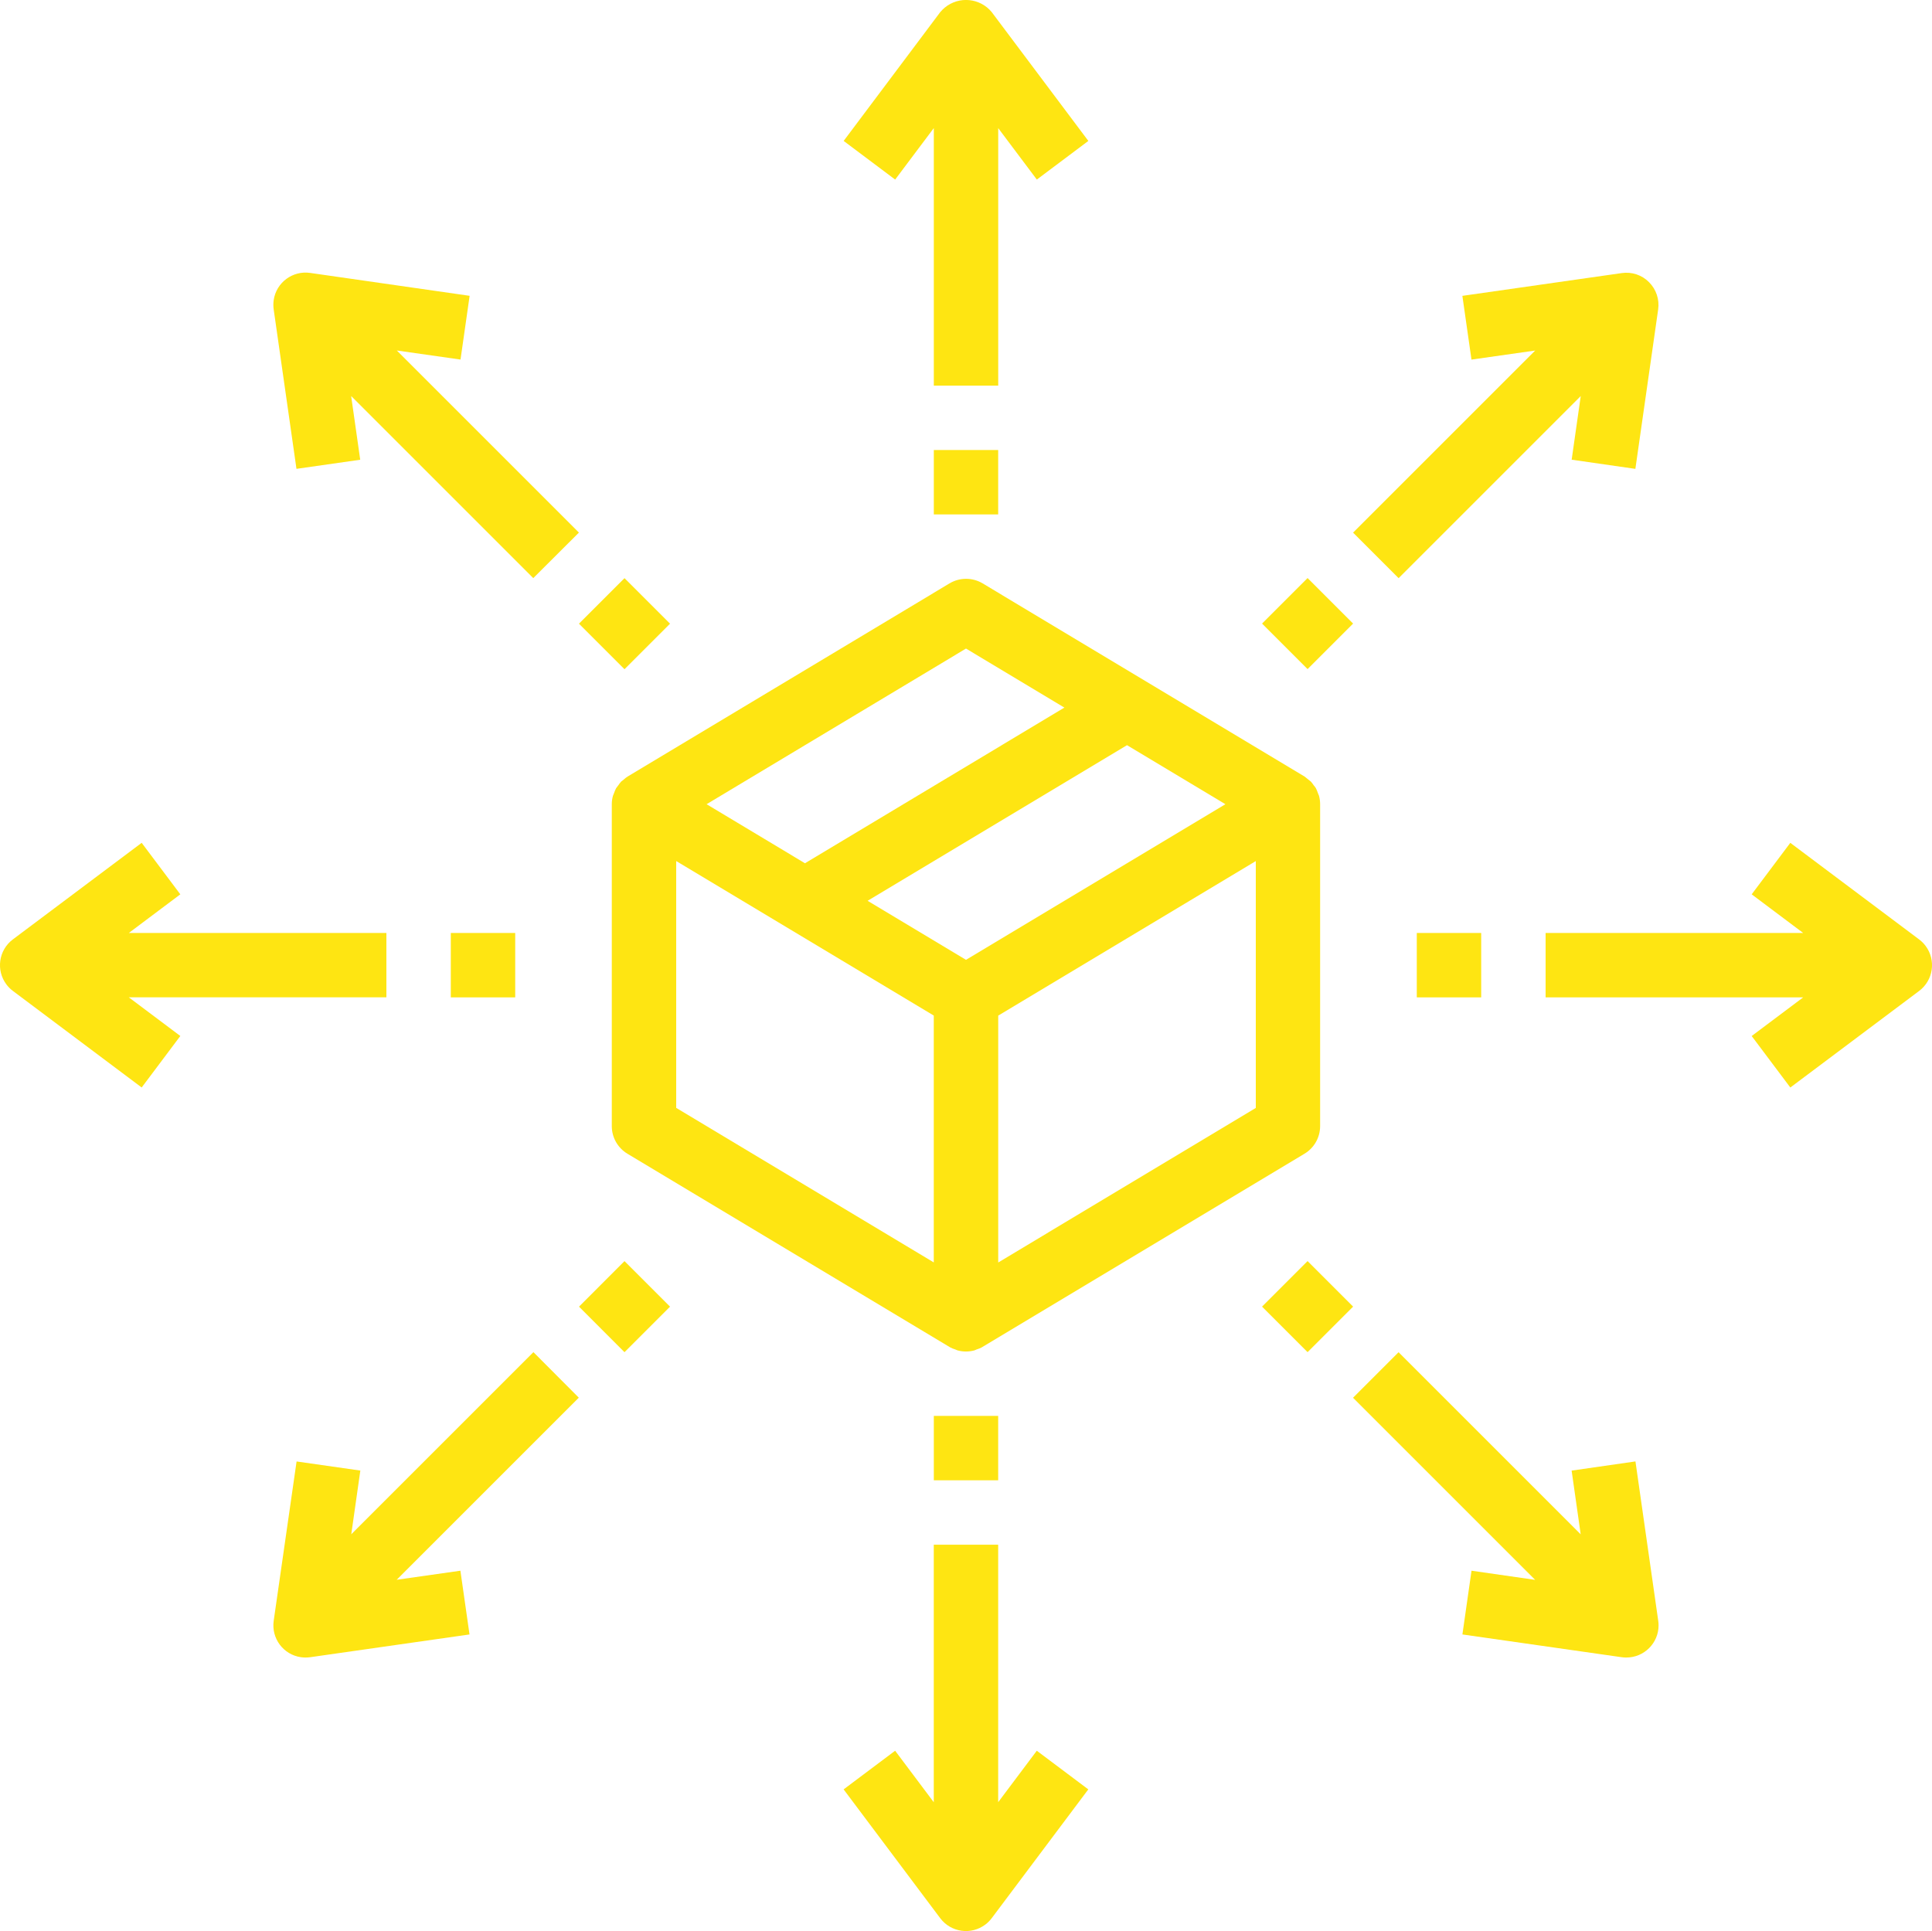 <?xml version="1.0" encoding="UTF-8"?>
<!DOCTYPE svg PUBLIC "-//W3C//DTD SVG 1.1//EN" "http://www.w3.org/Graphics/SVG/1.1/DTD/svg11.dtd">
<!-- Creator: CorelDRAW 2019 (64-Bit) -->
<svg xmlns="http://www.w3.org/2000/svg" xml:space="preserve" width="33.867mm" height="33.854mm" version="1.1" style="shape-rendering:geometricPrecision; text-rendering:geometricPrecision; image-rendering:optimizeQuality; fill-rule:evenodd; clip-rule:evenodd"
viewBox="0 0 504.86 504.67"
 xmlns:xlink="http://www.w3.org/1999/xlink"
 xmlns:xodm="http://www.corel.com/coreldraw/odm/2003">
 <defs>
  <style type="text/css">
   <![CDATA[
    .fil0 {fill:#FEE512;fill-rule:nonzero}
   ]]>
  </style>
 </defs>
 <g id="Слой_x0020_1">
  <g id="_1578614230848">
   <path class="fil0" d="M176.7 225.03l67.31 40.39 0 64.51 -67.31 -40.39 0 -64.51zm75.73 -55.53l25.71 15.43 -67.79 40.68 -25.71 -15.43 67.79 -40.68zm67.79 40.68l-67.79 40.67 -25.71 -15.43 67.79 -40.67 25.71 15.43zm7.94 79.38l-67.31 40.39 0 -64.52 67.31 -40.39 0 64.52zm-165.06 -85.91c-0.27,0.19 -0.54,0.4 -0.79,0.62 -0.26,0.3 -0.5,0.61 -0.72,0.94 -0.21,0.25 -0.41,0.51 -0.59,0.78 -0.2,0.39 -0.37,0.79 -0.51,1.2 -0.12,0.26 -0.23,0.53 -0.32,0.8 -0.2,0.71 -0.3,1.44 -0.3,2.18l0 84.14c0,2.95 1.55,5.69 4.08,7.21l84.14 50.49 0.09 0.04 0.09 0.07c0.44,0.23 0.9,0.42 1.38,0.56 0.19,0.07 0.38,0.18 0.58,0.24 1.43,0.39 2.94,0.39 4.38,0 0.2,-0.06 0.39,-0.17 0.58,-0.24 0.48,-0.14 0.94,-0.33 1.38,-0.56l0.09 -0.07 0.09 -0.04 84.14 -50.49c2.53,-1.52 4.08,-4.26 4.08,-7.21l0 -84.14c0,-0.74 -0.1,-1.47 -0.29,-2.19 -0.09,-0.26 -0.19,-0.51 -0.31,-0.76 -0.14,-0.42 -0.31,-0.84 -0.51,-1.24 -0.18,-0.27 -0.37,-0.53 -0.58,-0.77 -0.22,-0.33 -0.46,-0.65 -0.73,-0.95 -0.25,-0.22 -0.51,-0.43 -0.78,-0.62 -0.27,-0.24 -0.55,-0.47 -0.84,-0.68l-84.14 -50.49c-2.67,-1.6 -6,-1.6 -8.67,0l-84.14 50.49c-0.31,0.21 -0.61,0.43 -0.88,0.68z"/>
   <path class="fil0" d="M260.84 33.47l10.1 13.46 13.46 -10.1 -25.24 -33.66c-3.06,-3.72 -8.55,-4.25 -12.27,-1.19 -0.43,0.36 -0.83,0.76 -1.19,1.19l-25.24 33.66 13.46 10.1 10.1 -13.46 0 67.31 16.83 0 0 -67.31z"/>
   <path class="fil0" d="M260.84 471.01l0 -67.31 -16.83 0 0 67.31 -10.1 -13.46 -13.46 10.1 25.24 33.66c2.79,3.72 8.06,4.47 11.78,1.68 0.64,-0.48 1.2,-1.04 1.68,-1.68l25.24 -33.66 -13.46 -10.1 -10.1 13.46z"/>
   <polygon class="fil0" points="244.02,134.44 260.84,134.44 260.84,117.61 244.02,117.61 "/>
   <polygon class="fil0" points="244.02,386.87 260.84,386.87 260.84,370.04 244.02,370.04 "/>
   <path class="fil0" d="M100.97 260.66l0 -16.83 -67.31 0 13.46 -10.1 -10.1 -13.46 -33.66 25.24c-3.72,2.79 -4.47,8.06 -1.68,11.78 0.48,0.64 1.04,1.2 1.68,1.68l33.66 25.24 10.1 -13.46 -13.46 -10.1 67.31 0z"/>
   <path class="fil0" d="M467.84 220.27l-10.1 13.46 13.46 10.1 -67.31 0 0 16.83 67.31 0 -13.46 10.1 10.1 13.46 33.66 -25.24c3.72,-2.79 4.47,-8.06 1.68,-11.78 -0.48,-0.64 -1.04,-1.2 -1.68,-1.68l-33.66 -25.24z"/>
   <polygon class="fil0" points="117.8,260.66 134.63,260.66 134.63,243.83 117.8,243.83 "/>
   <polygon class="fil0" points="370.23,260.66 387.06,260.66 387.06,243.83 370.23,243.83 "/>
   <path class="fil0" d="M151.28 139.19l-47.59 -47.59 16.65 2.37 2.38 -16.66 -41.64 -5.98c-4.6,-0.68 -8.88,2.49 -9.56,7.09 -0.12,0.82 -0.12,1.65 0,2.47l5.95 41.64 16.66 -2.38 -2.37 -16.65 47.59 47.59 11.93 -11.9z"/>
   <path class="fil0" d="M410.69 384.34l2.37 16.65 -47.59 -47.59 -11.9 11.9 47.59 47.59 -16.63 -2.39 -2.38 16.66 41.64 5.95c0.4,0.06 0.8,0.08 1.2,0.08 4.65,0 8.42,-3.77 8.42,-8.41 0,-0.4 -0.03,-0.8 -0.09,-1.2l-5.95 -41.64 -16.68 2.4z"/>
   <polygon class="fil0" points="151.29,163 163.19,151.1 175.09,163 163.19,174.9 "/>
   <polygon class="fil0" points="329.79,341.48 341.69,329.58 353.59,341.48 341.69,353.38 "/>
   <path class="fil0" d="M139.38 353.39l-47.59 47.59 2.37 -16.65 -16.66 -2.38 -5.98 41.64c-0.66,4.6 2.53,8.87 7.13,9.52 0.4,0.06 0.8,0.08 1.2,0.08 0.4,0 0.8,-0.03 1.2,-0.08l41.64 -5.95 -2.38 -16.66 -16.65 2.37 47.59 -47.59 -11.86 -11.9z"/>
   <path class="fil0" d="M427.35 122.53l5.95 -41.64c0.38,-2.62 -0.51,-5.27 -2.38,-7.14 -1.86,-1.89 -4.52,-2.77 -7.14,-2.38l-41.64 5.95 2.38 16.66 16.65 -2.37 -47.59 47.59 11.9 11.9 47.59 -47.59 -2.37 16.63 16.66 2.4z"/>
   <polygon class="fil0" points="151.3,341.49 163.19,329.59 175.09,341.49 163.19,353.39 "/>
   <polygon class="fil0" points="329.79,162.97 341.69,151.07 353.59,162.97 341.69,174.87 "/>
  </g>
 </g>
</svg>
